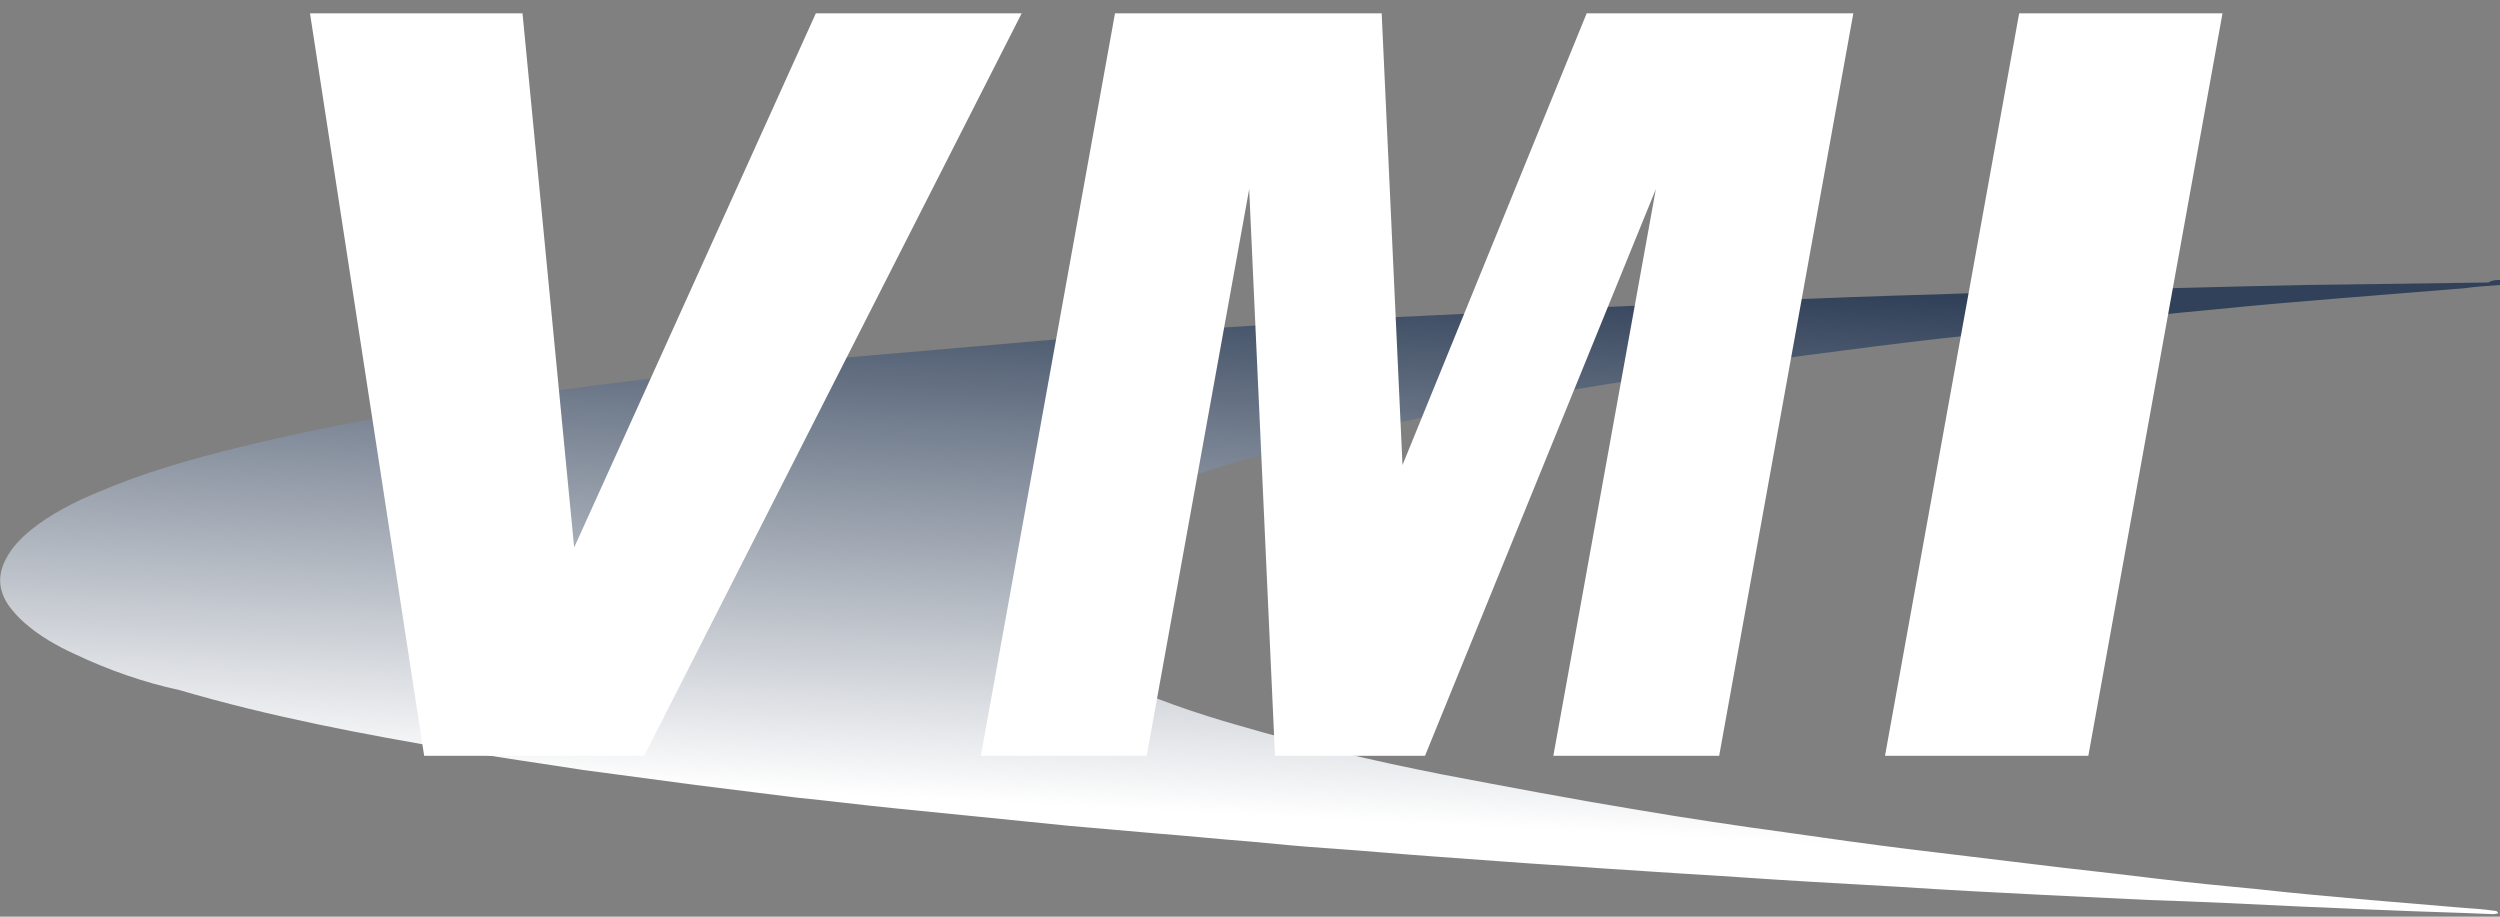 <?xml version="1.0" encoding="utf-8"?>
<!-- Generator: Adobe Illustrator 23.1.1, SVG Export Plug-In . SVG Version: 6.00 Build 0)  -->
<svg version="1.1" id="Lager_1" xmlns="http://www.w3.org/2000/svg" xmlns:xlink="http://www.w3.org/1999/xlink" x="0px" y="0px"
	 viewBox="0 0 300 110" style="enable-background:new 0 0 300 110;" xml:space="preserve">
<rect x="0" y="0" width="300" height="110" fill="#808080" stroke="none"/>
<style type="text/css">
	.st0{fill:url(#SVGID_1_);}
	.st1{fill:#FFFFFF;}
</style>
<g>
	<g>
		
			<linearGradient id="SVGID_1_" gradientUnits="userSpaceOnUse" x1="152.817" y1="2450.976" x2="149.495" y2="2517.072" gradientTransform="matrix(1 0 0 1 0 -2419.276)">
			<stop  offset="0" style="stop-color:#314159"/>
			<stop  offset="1" style="stop-color:#FFFFFF"/>
		</linearGradient>
		<path class="st0" d="M300,33.6c0,0.2,0,0.4,0,0.6c-1.5,0.1-2.9,0.2-4.4,0.4c-5,0.4-10,0.8-14.9,1.2s-9.7,0.8-14.6,1.3
			c-5.5,0.5-11,1.1-16.5,1.7c-5.5,0.6-11,1.2-16.5,1.8c-5.4,0.6-10.7,1.3-16.1,2c-4.3,0.6-8.6,1.2-12.9,1.8
			c-5.2,0.8-10.3,1.5-15.5,2.4c-6.8,1.2-13.6,2.4-20.3,3.8c-8.8,1.8-17.5,3.9-25.9,6.7c-4.4,1.5-8.7,3.1-12.8,5.4
			c-1.7,1-3.3,2-4.7,3.5c-0.6,0.7-1.3,1.4-1.7,2.3c-1,1.8-1,3.6,0,5.4c0.7,1.2,1.6,2.2,2.7,3.2c2.2,1.8,4.8,3.2,7.4,4.4
			c5,2.3,10.2,4.1,15.5,5.6c7.9,2.3,16,4.2,24.1,5.8c7.9,1.5,15.8,3,23.7,4.3c5.9,1,11.9,1.9,17.8,2.7c4.9,0.7,9.8,1.4,14.7,2
			s9.9,1.2,14.9,1.8c4.8,0.6,9.7,1.1,14.5,1.7c4.1,0.5,8.2,0.9,12.4,1.3c4.5,0.5,9,0.9,13.5,1.3c3.6,0.3,7.1,0.6,10.7,0.9
			c1.4,0.1,2.9,0.2,4.3,0.4c0.2,0,0.3,0.1,0.4,0.3c-0.2,0-0.4,0.1-0.6,0.1c-4.4-0.2-8.9-0.3-13.3-0.5c-3.2-0.1-6.4-0.3-9.5-0.4
			c-6.2-0.3-12.3-0.6-18.5-0.8c-4.2-0.2-8.3-0.4-12.5-0.6c-5.9-0.3-11.8-0.6-17.8-1c-3.5-0.2-7-0.4-10.5-0.6
			c-5.2-0.3-10.5-0.7-15.7-1c-3.1-0.2-6.2-0.4-9.2-0.6c-3.9-0.3-7.7-0.5-11.6-0.8c-2.7-0.2-5.5-0.4-8.2-0.6c-4.3-0.3-8.6-0.7-12.9-1
			c-3.1-0.2-6.2-0.5-9.3-0.8c-3.9-0.3-7.7-0.7-11.6-1c-3.4-0.3-6.9-0.6-10.3-0.9c-4-0.4-7.9-0.8-11.9-1.2c-3-0.3-6-0.6-9-0.9
			c-4-0.4-7.9-0.9-11.9-1.3c-4-0.5-8-1-12-1.5c-4.5-0.6-9-1.2-13.5-1.8c-5.1-0.8-10.2-1.5-15.3-2.4c-11.2-1.9-22.3-4-33.2-7.2
			C17.3,81.9,13,80.4,9,78.5c-2.2-1-4.3-2.2-6.1-3.8c-0.7-0.6-1.4-1.4-1.9-2.1c-1.2-1.8-1.3-3.6-0.3-5.5c0.7-1.4,1.8-2.5,3-3.5
			c2.5-2,5.3-3.4,8.2-4.6c5.4-2.3,11-3.9,16.7-5.3c8-2,16.1-3.5,24.3-4.8c6.3-1,12.6-1.9,18.9-2.7c4.7-0.6,9.4-1.1,14.1-1.7
			c4.8-0.5,9.7-1,14.5-1.5c3.5-0.3,7-0.6,10.5-0.9c4.6-0.4,9.2-0.8,13.8-1.2c3.5-0.3,6.9-0.5,10.4-0.8c3.9-0.3,7.8-0.6,11.8-0.8
			c3.1-0.2,6.2-0.4,9.3-0.6c4.9-0.3,9.7-0.6,14.6-0.8c4-0.2,8-0.4,12.1-0.6c5.7-0.3,11.4-0.5,17.1-0.8c3.5-0.2,7.1-0.3,10.6-0.4
			c7.6-0.3,15.1-0.6,22.7-0.8c4.7-0.2,9.3-0.3,14-0.4c9.7-0.2,19.5-0.5,29.2-0.7c7.4-0.1,14.7-0.2,22.1-0.3
			C299.1,33.6,299.5,33.6,300,33.6z"/>
	</g>
	<path class="st1" d="M37.2,1.6h25.5l6.2,64.1l29-64.1h24.7L77.3,90.7H50.9L37.2,1.6z"/>
	<path class="st1" d="M133.8,1.6h32l2.5,54.2l22.1-54.2h32l-16.1,89.1h-19.9l12.3-68l-27.7,68h-18l-3.1-68l-12.3,68h-19.9L133.8,1.6
		z"/>
	<path class="st1" d="M242.3,1.6h24.4l-16.1,89.1h-24.4L242.3,1.6z"/>
</g>
</svg>
